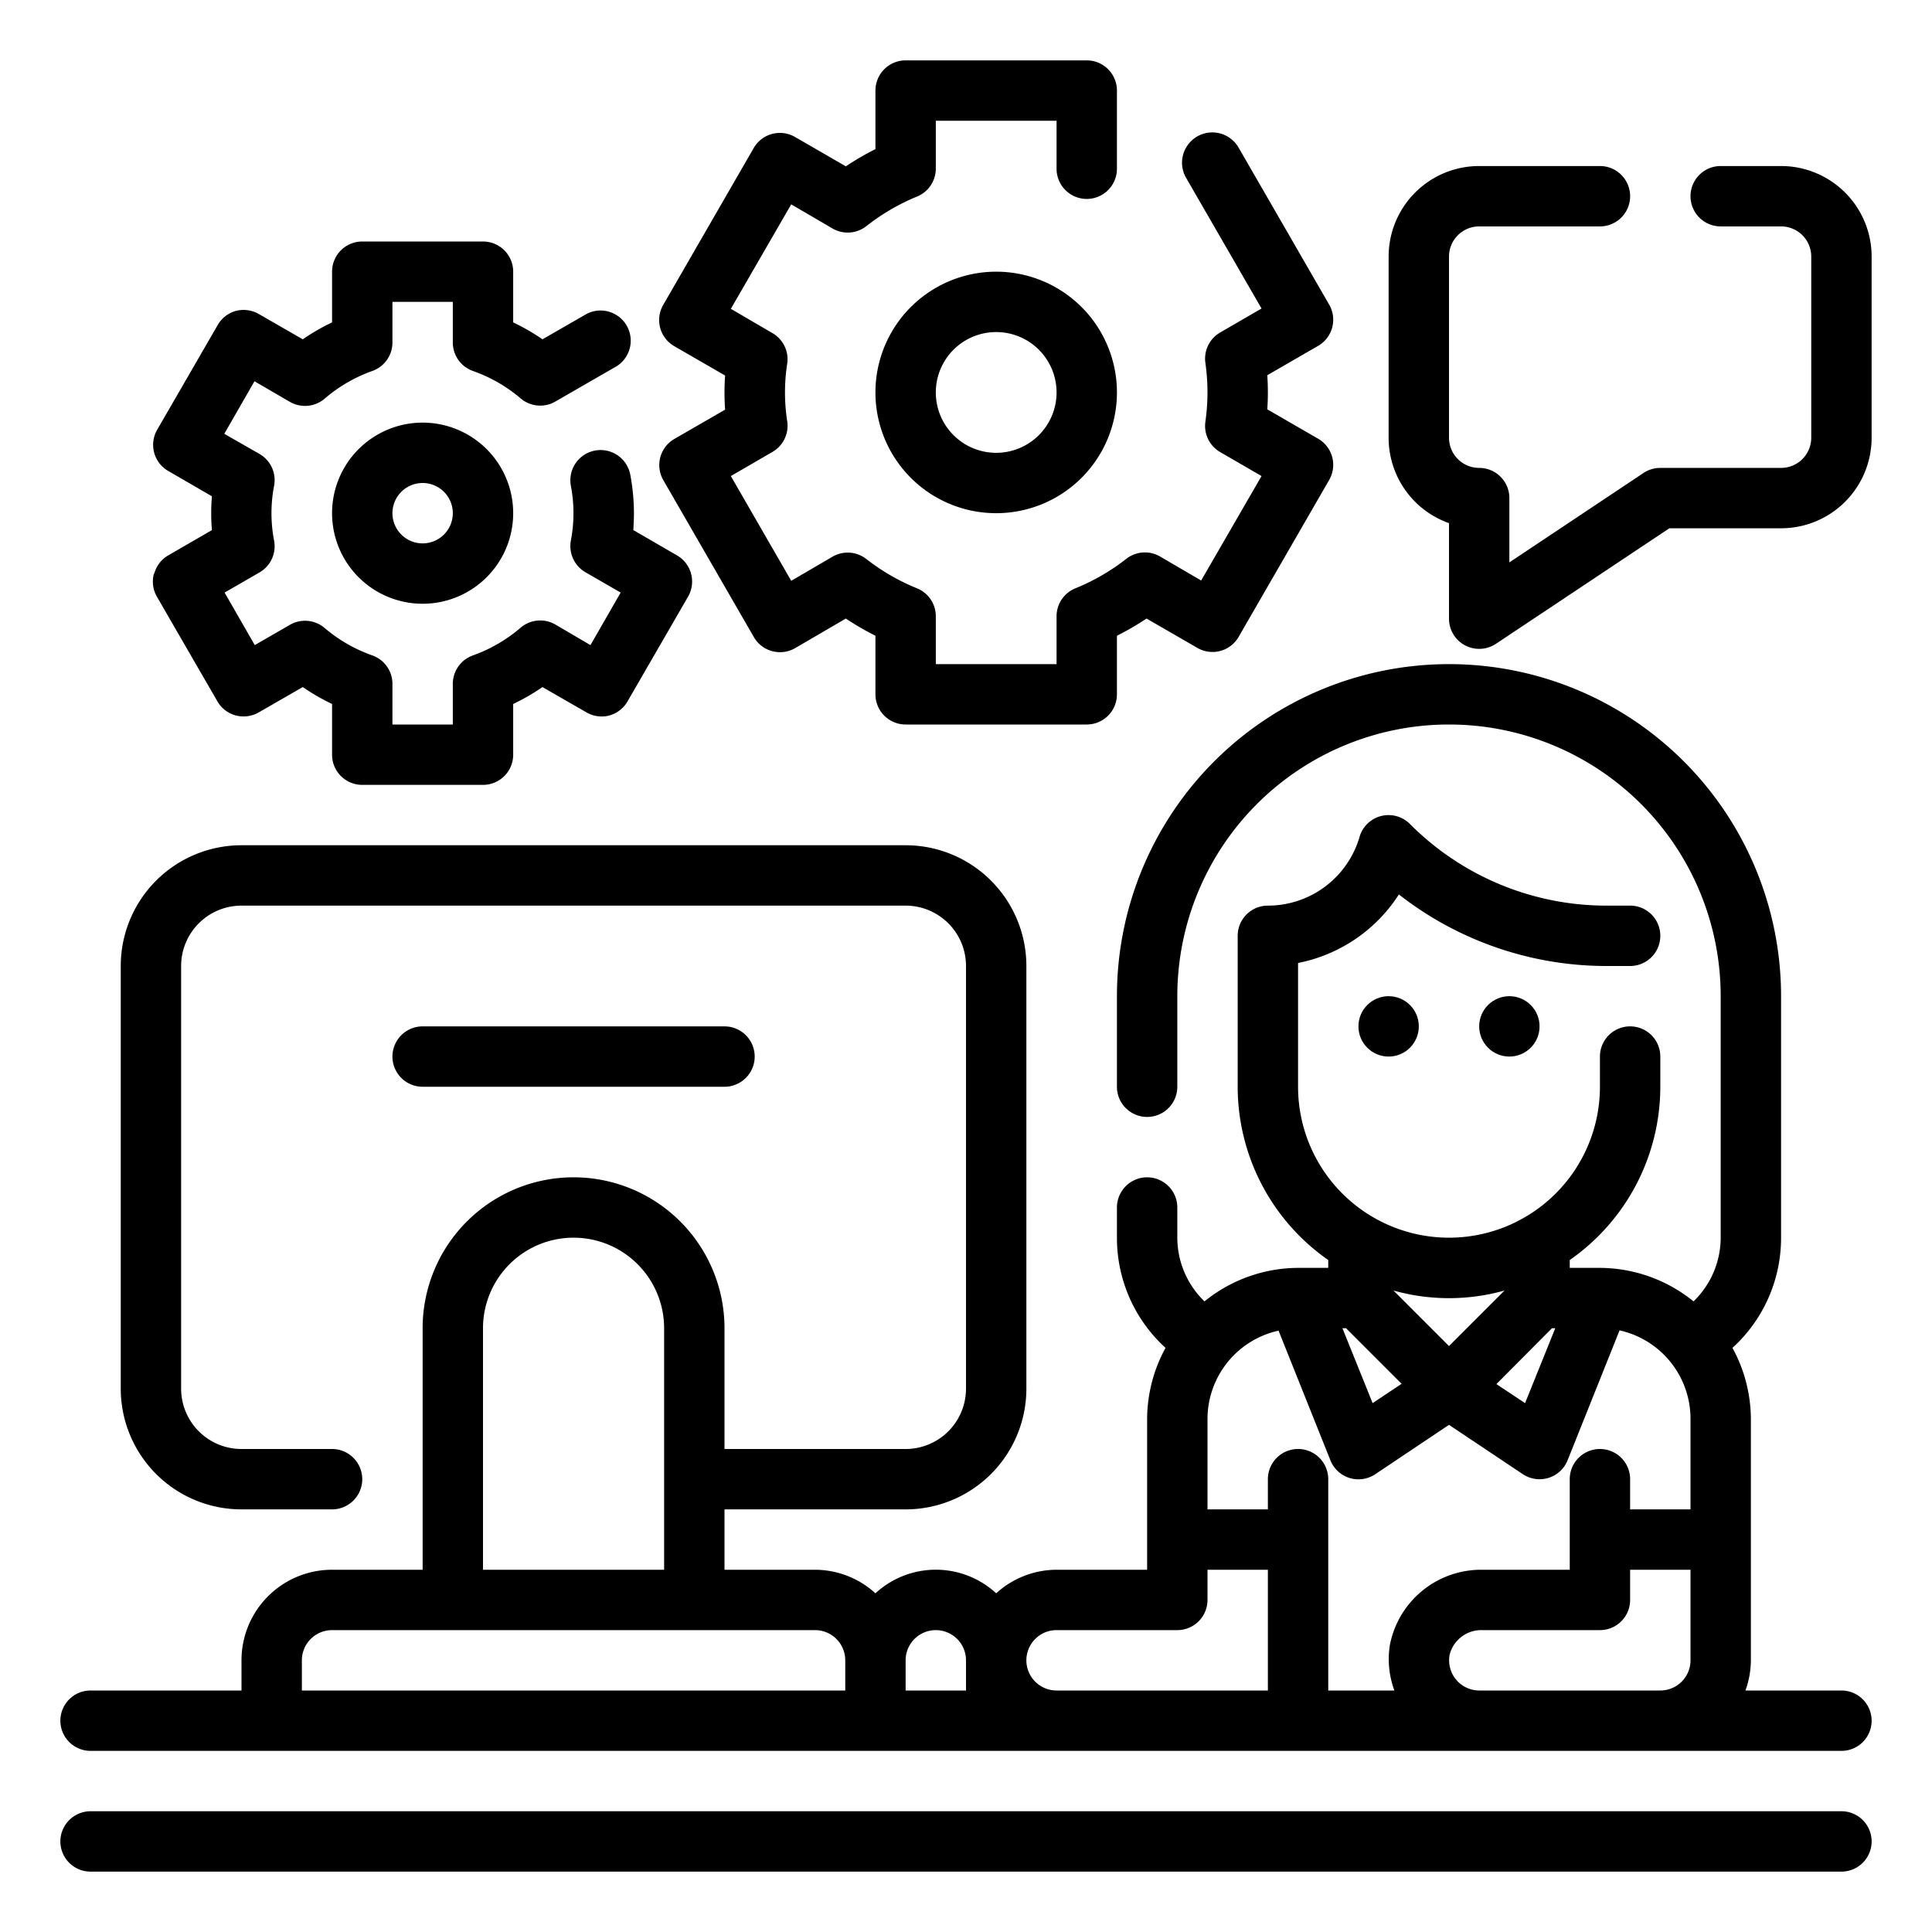 <svg xmlns="http://www.w3.org/2000/svg" width="512" height="512" viewBox="0 0 64 64"><circle cx="46" cy="34" r="1"/><circle cx="50" cy="34" r="1"/><path d="M61 56h-3.18a2.97 2.97 0 00.18-1v-8a4.94 4.94 0 00-.61-2.35A4.92 4.92 0 0059 41v-8a11 11 0 00-22 0v3a1 1 0 002 0v-3a9 9 0 0118 0v8a2.94 2.94 0 01-.9 2.11A4.95 4.95 0 0053 42h-1v-.26A7 7 0 0055 36v-1a1 1 0 00-2 0v1a5 5 0 01-10 0v-4.1a5.15 5.15 0 003.34-2.27 11.16 11.16 0 006.9 2.37H54a1 1 0 000-2h-.76a9.18 9.18 0 01-6.53-2.7 1 1 0 00-1.66.38l-.05.16A3.16 3.16 0 0142 30a1 1 0 00-1 1v5a7 7 0 003 5.74V42h-1a4.95 4.95 0 00-3.1 1.11A2.94 2.94 0 0139 41v-1a1 1 0 00-2 0v1a4.92 4.92 0 001.61 3.65A4.94 4.94 0 0038 47v5h-3a2.98 2.98 0 00-2 .78 2.95 2.95 0 00-4 0 2.98 2.98 0 00-2-.78h-3v-2h6a4 4 0 004-4V32a4 4 0 00-4-4H8a4 4 0 00-4 4v14a4 4 0 004 4h3a1 1 0 000-2H8a2 2 0 01-2-2V32a2 2 0 012-2h22a2 2 0 012 2v14a2 2 0 01-2 2h-6v-4a5 5 0 00-10 0v8h-3a3 3 0 00-3 3v1H3a1 1 0 000 2h58a1 1 0 000-2zm-9.59-12h.11l-1 2.48-.95-.63zm-1.57-1.25L48 44.59l-1.84-1.84a6.81 6.81 0 003.68 0zM44.59 44l1.84 1.84-.96.64-1-2.48zm-2.24.07l1.72 4.3a1 1 0 001.48.47L48 47.2l2.44 1.63a1 1 0 001.49-.46l1.72-4.3A3 3 0 0156 47v3h-2v-1a1 1 0 00-2 0v3h-2.9a3.08 3.08 0 00-3.06 2.5 3.02 3.02 0 00.15 1.5H44v-7a1 1 0 00-2 0v1h-2v-3a3 3 0 012.35-2.92zM16 44a3 3 0 016 0v8h-6zm-6 11a1 1 0 011-1h16a1 1 0 011 1v1H10zm20 1v-1a1 1 0 012 0v1zm5 0a1 1 0 010-2h4a1 1 0 001-1v-1h2v4zm14 0a1 1 0 01-.98-1.18A1.08 1.08 0 0149.1 54H53a1 1 0 001-1v-1h2v3a1 1 0 01-1 1zM61 60H3a1 1 0 000 2h58a1 1 0 000-2z"/><path d="M24 36a1 1 0 000-2H14a1 1 0 000 2zM21.97 15.9l3 5.2a1 1 0 001.37.37l1.68-.98a8.97 8.97 0 00.98.57V23a1 1 0 001 1h6a1 1 0 001-1v-1.94a9.08 9.08 0 00.98-.57l1.68.97a1 1 0 001.37-.36l3-5.2a1 1 0 00-.37-1.37l-1.68-.97a7.97 7.97 0 000-1.13l1.68-.97a1 1 0 00.37-1.37l-3-5.2a1 1 0 00-1.74 1l2.5 4.33-1.38.8a1 1 0 00-.48 1A7.16 7.16 0 0140 13a7.16 7.16 0 01-.07.97 1 1 0 00.48 1l1.38.8-2 3.46-1.37-.8a1 1 0 00-1.12.09 7.02 7.02 0 01-1.68.97 1 1 0 00-.62.92V22h-4v-1.59a1 1 0 00-.62-.92 7.04 7.04 0 01-1.68-.97 1 1 0 00-1.12-.08l-1.37.8-2-3.47 1.38-.8a1 1 0 00.49-1 6.23 6.23 0 010-1.94 1 1 0 00-.5-1l-1.37-.8 2-3.46 1.37.8a1 1 0 001.12-.08 7.04 7.04 0 011.68-.98A1 1 0 0031 5.6V4h4v1.59a1 1 0 102 0V3a1 1 0 00-1-1h-6a1 1 0 00-1 1v1.94a8.97 8.97 0 00-.98.57l-1.68-.97a1 1 0 00-1.37.36l-3 5.2a1 1 0 00.37 1.37l1.68.97a7.97 7.97 0 000 1.13l-1.68.97a1 1 0 00-.37 1.36z"/><path d="M33 9a4 4 0 104 4 4 4 0 00-4-4zm0 6a2 2 0 112-2 2 2 0 01-2 2zM11 17a3 3 0 103-3 3 3 0 00-3 3zm4 0a1 1 0 11-1-1 1 1 0 011 1z"/><path d="M5.1 19a1 1 0 00.1.77l2 3.46a1 1 0 00.61.47 1.02 1.02 0 00.76-.1l1.46-.84a6.96 6.96 0 00.97.56V25a1 1 0 001 1h4a1 1 0 001-1v-1.68a6.96 6.96 0 00.97-.56l1.46.84a1 1 0 00.76.1 1 1 0 00.6-.47l2-3.46a1 1 0 00-.36-1.37l-1.45-.84c.01-.18.02-.37.02-.56a7 7 0 00-.12-1.27 1 1 0 10-1.97.36 4.8 4.8 0 010 1.82 1 1 0 00.49 1.05l1.16.67-1 1.74-1.16-.68a1 1 0 00-1.15.1 5 5 0 01-1.58.92 1 1 0 00-.67.94V24h-2v-1.35a1 1 0 00-.67-.94 5 5 0 01-1.58-.91 1 1 0 00-1.15-.1l-1.16.67-1-1.74 1.16-.67a1 1 0 00.48-1.05 4.8 4.8 0 010-1.82 1 1 0 00-.48-1.05l-1.17-.67 1-1.74 1.17.68a1 1 0 001.15-.1 5 5 0 011.58-.92 1 1 0 00.67-.94V10h2v1.35a1 1 0 00.67.94 5 5 0 011.58.91 1 1 0 001.15.1l2.03-1.17a1 1 0 00-1-1.73l-1.46.84a6.96 6.96 0 00-.97-.56V9a1 1 0 00-1-1h-4a1 1 0 00-1 1v1.68a6.96 6.96 0 00-.97.56l-1.46-.84a1.02 1.02 0 00-.76-.1 1 1 0 00-.6.47l-2 3.46a1 1 0 00.36 1.37l1.45.84a6.62 6.62 0 000 1.12l-1.45.84a1 1 0 00-.46.6zM59 5.5h-2a1 1 0 000 2h2a1 1 0 011 1v6a1 1 0 01-1 1h-4a1 1 0 00-.56.17L50 18.63V16.5a1 1 0 00-1-1 1 1 0 01-1-1v-6a1 1 0 011-1h4a1 1 0 000-2h-4a3 3 0 00-3 3v6a3 3 0 002 2.83v3.17a1 1 0 001.55.83l5.75-3.83H59a3 3 0 003-3v-6a3 3 0 00-3-3z"/></svg>